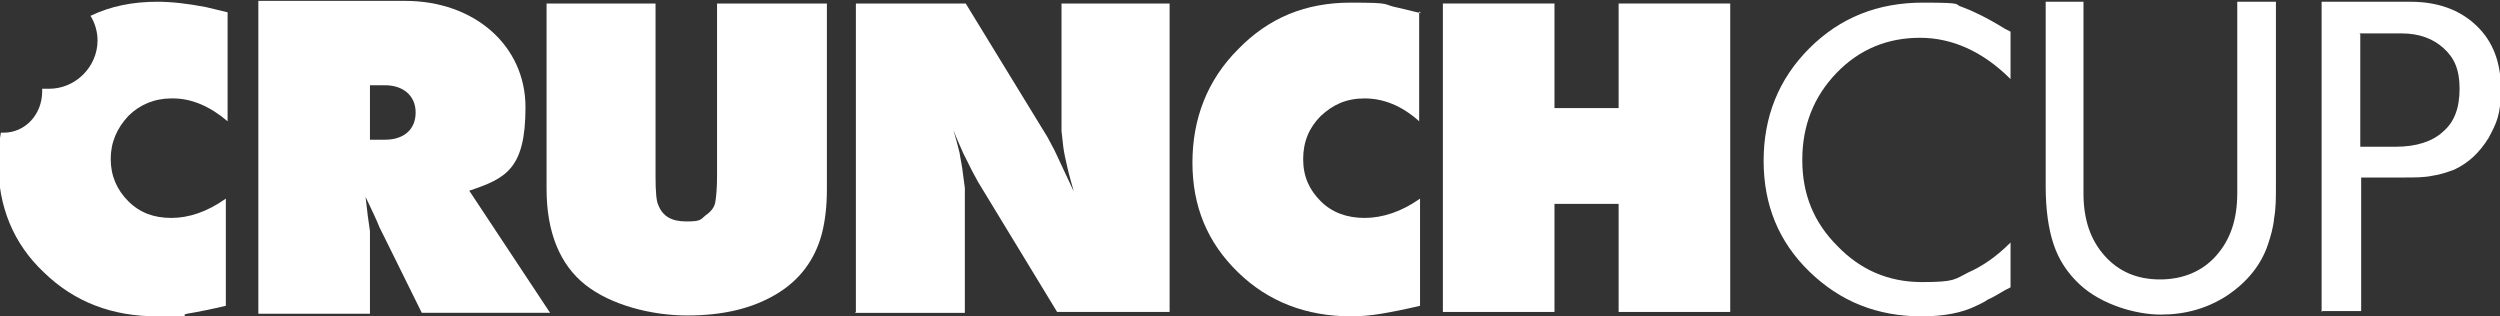 <svg xmlns="http://www.w3.org/2000/svg" id="Layer_1" viewBox="0 0 284.5 36"><rect x="0" y="0" width="284.5" height="36" fill="#333333" stroke="none"/><defs><style>      .st0 {        fill: #fff;      }    </style></defs><path class="st0" d="M94.1.4v21.1c0,2-.2,3.7-.6,5.2-.8,2.9-2.5,5.2-5.2,6.8-2.7,1.6-6,2.4-10.1,2.4s-8.7-1.2-11.6-3.5c-2.9-2.3-4.4-6-4.4-10.9V.4h12.4v19.7c0,1.7.1,2.8.3,3.2.5,1.3,1.5,1.9,3.2,1.9s1.6-.2,2.2-.7c.6-.4,1-.9,1.1-1.5s.2-1.5.2-3V.4h12.4Z"></path><path class="st0" d="M97.4,35.5V.4h12.5l9.3,15.2.8,1.5,2.2,4.7c-.2-.8-.5-1.7-.7-2.6-.2-.9-.4-1.7-.5-2.5l-.2-1.8V.4h12.3v35.1h-12.8l-9-14.8-.7-1.3c-.3-.6-.6-1.2-1-2-.4-.9-.8-1.8-1.1-2.6.3,1,.5,1.8.7,2.6.1.7.3,1.5.4,2.5l.2,1.5v14.2h-12.5,0Z"></path><path class="st0" d="M161.5,1.3v12.5c-2-1.8-4.1-2.6-6.2-2.6s-3.6.7-5,2c-1.3,1.3-2,2.9-2,4.9s.7,3.5,2,4.8c1.3,1.3,3,1.9,5,1.9s4.2-.7,6.3-2.2v12.2c-1.7.4-3.2.7-4.4.9-1.2.2-2.4.3-3.4.3-5.2,0-9.5-1.7-12.9-5-3.5-3.4-5.2-7.5-5.2-12.5s1.7-9.4,5.2-12.9c3.5-3.6,7.7-5.3,12.8-5.3s3.4.2,5.5.6l2.5.6Z"></path><path class="st0" d="M164.2,35.5V.4h12.7v11.9h7.3V.4h12.7v35.1h-12.7v-12.3h-7.3v12.3h-12.7Z"></path><path class="st0" d="M228.8,3.6v5.4c-3.1-3.1-6.6-4.7-10.3-4.7s-6.9,1.3-9.5,4c-2.6,2.7-3.9,6-3.9,9.9s1.3,7.1,4,9.8c2.6,2.7,5.8,4.1,9.6,4.1s3.7-.3,5.3-1.1c1.6-.7,3.2-1.8,4.8-3.4v5.1l-.6.3c-.7.4-1.3.8-2,1.1-.4.3-.9.5-1.3.7-1.6.8-3.7,1.2-6.2,1.2-5.1,0-9.3-1.7-12.8-5.1-3.5-3.4-5.2-7.6-5.2-12.6s1.7-9.3,5.2-12.8c3.5-3.5,7.8-5.2,12.9-5.2s3.4.2,4.5.5c1.1.4,2.8,1.2,4.9,2.5l.6.3h0Z"></path><path class="st0" d="M259,.2v21c0,1.3,0,2.5-.2,3.6-.1,1.1-.4,2.1-.7,3-.8,2.4-2.4,4.3-4.6,5.8-2.3,1.5-4.8,2.2-7.6,2.2s-6.7-1.1-9.2-3.4c-1.4-1.3-2.4-2.8-3-4.6-.6-1.8-.9-4-.9-6.6V.2h4.3v21.8c0,3,.8,5.3,2.4,7.1,1.6,1.8,3.7,2.7,6.3,2.7s4.8-.9,6.4-2.7c1.6-1.8,2.4-4.1,2.4-7.1V.2h4.4,0Z"></path><path class="st0" d="M264.2,35.5V.2h10.1c3.1,0,5.6.9,7.5,2.7,1.9,1.8,2.8,4.2,2.8,7.2s-.5,3.9-1.4,5.6c-1,1.6-2.2,2.8-3.9,3.6-.8.3-1.7.6-2.5.7-.9.2-2,.2-3.3.2h-4.8v15.2h-4.4ZM268.6,3.9v12.8h4c2.4,0,4.2-.6,5.4-1.7,1.3-1.1,1.9-2.7,1.9-4.9s-.6-3.5-1.8-4.6c-1.2-1.1-2.8-1.7-4.8-1.7h-4.8Z"></path><path class="st0" d="M19.7,11.2c2.1,0,4.2.9,6.2,2.6V1.4l-2.5-.6c-2.1-.4-3.9-.6-5.5-.6-2.8,0-5.3.5-7.6,1.6.5.8.8,1.8.8,2.8,0,3-2.5,5.5-5.5,5.5s-.5,0-.8,0c0,.1,0,.2,0,.3,0,2.6-1.9,4.7-4.4,4.7s-.2,0-.3,0c-.2,1.1-.3,2.2-.3,3.4,0,5,1.7,9.2,5.2,12.5,3.5,3.4,7.8,5,12.9,5s2.2,0,3.4-.3c1.2-.2,2.7-.5,4.4-.9v-12.2c-2.1,1.5-4.2,2.2-6.2,2.2s-3.6-.6-4.9-1.9c-1.3-1.3-2-2.9-2-4.8s.7-3.5,2-4.9c1.3-1.3,3-2,4.9-2h0Z"></path><path class="st0" d="M29.4,35.6V.1h16.7c7.9,0,13.7,5.1,13.7,12.1s-2.2,8.1-6.4,9.5l9.2,13.9h-14.6l-4.3-8.7-.5-1c-.4-1-.8-1.8-1.6-3.5.2,1.8.3,2.6.5,3.9,0,.6,0,1,0,1.1v8.3h-12.7ZM42.1,9.7v6.2h1.7c2.2,0,3.5-1.2,3.5-3.1s-1.4-3.1-3.5-3.1h-1.7Z"></path></svg>